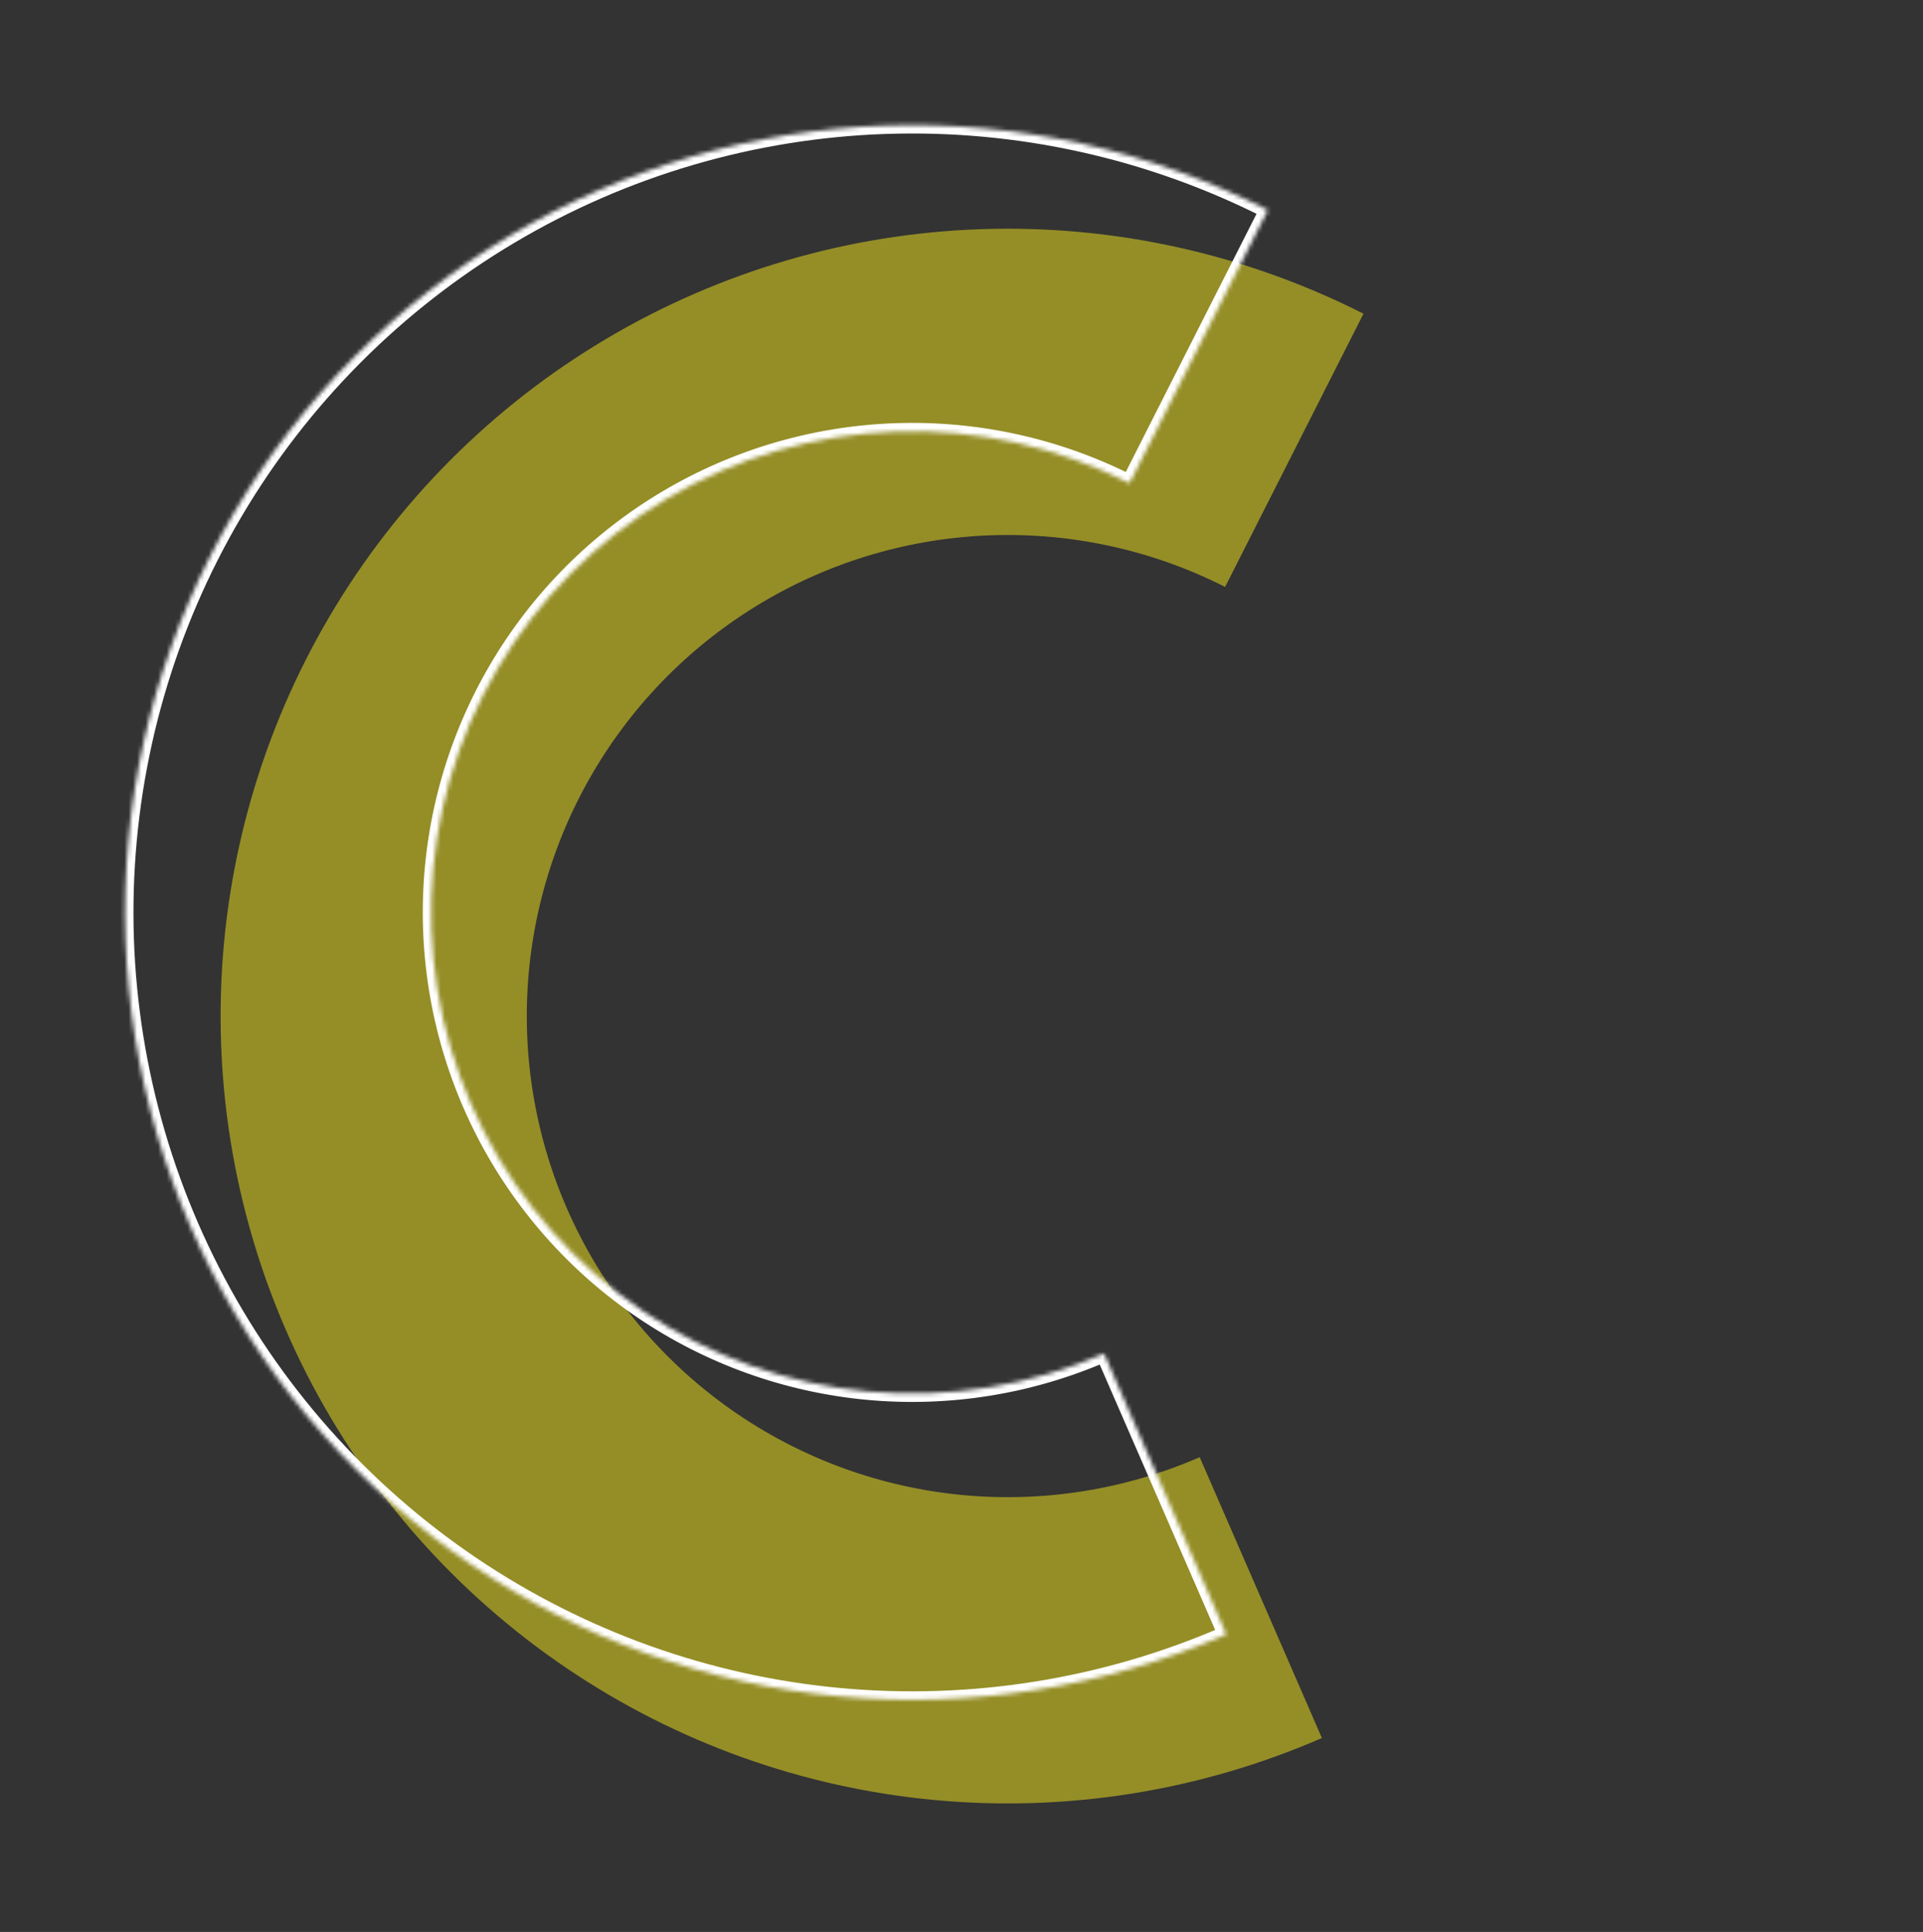 <svg xmlns="http://www.w3.org/2000/svg" width="456" height="458" viewBox="0 0 456 458" fill="none"><rect x="0" y="0" width="456" height="458" fill="#333333" stroke="none"/><path d="M323.321 74.369C295.276 60.162 264.097 53.268 232.677 54.327C201.257 55.387 170.613 64.366 143.589 80.43C116.566 96.495 94.037 119.125 78.095 146.221C62.152 173.317 53.312 204 52.394 235.425C51.476 266.85 58.51 297.997 72.844 325.977C87.178 353.958 108.347 377.864 134.387 395.479C160.427 413.093 190.494 423.845 221.799 426.737C253.104 429.629 284.632 424.567 313.458 412.02L284.483 345.448C266.869 353.114 247.605 356.207 228.477 354.44C209.349 352.673 190.978 346.104 175.067 335.341C159.156 324.578 146.221 309.971 137.463 292.874C128.705 275.778 124.407 256.746 124.967 237.545C125.528 218.344 130.93 199.595 140.671 183.039C150.412 166.483 164.178 152.656 180.69 142.84C197.202 133.024 215.926 127.538 235.124 126.891C254.322 126.243 273.373 130.455 290.509 139.136L323.321 74.369Z" fill="#F9EB1D" fill-opacity="0.5"></path><mask id="path-2-inside-1_95_196" fill="white"><path d="M300.656 49.795C272.611 35.588 241.432 28.694 210.012 29.754C178.592 30.813 147.948 39.792 120.924 55.856C93.901 71.921 71.372 94.551 55.43 121.647C39.487 148.743 30.647 179.427 29.729 210.851C28.811 242.276 35.845 273.423 50.179 301.404C64.513 329.384 85.682 353.29 111.722 370.905C137.762 388.52 167.829 399.272 199.134 402.163C230.439 405.055 261.967 399.993 290.793 387.447L261.818 320.875C244.204 328.541 224.94 331.634 205.812 329.867C186.684 328.1 168.313 321.53 152.402 310.767C136.491 300.004 123.556 285.397 114.798 268.3C106.04 251.204 101.742 232.172 102.302 212.971C102.863 193.77 108.265 175.022 118.006 158.466C127.747 141.909 141.513 128.082 158.025 118.266C174.537 108.45 193.261 102.964 212.459 102.317C231.657 101.669 250.708 105.882 267.844 114.563L300.656 49.795Z"></path></mask><path d="M300.656 49.795C272.611 35.588 241.432 28.694 210.012 29.754C178.592 30.813 147.948 39.792 120.924 55.856C93.901 71.921 71.372 94.551 55.43 121.647C39.487 148.743 30.647 179.427 29.729 210.851C28.811 242.276 35.845 273.423 50.179 301.404C64.513 329.384 85.682 353.29 111.722 370.905C137.762 388.52 167.829 399.272 199.134 402.163C230.439 405.055 261.967 399.993 290.793 387.447L261.818 320.875C244.204 328.541 224.94 331.634 205.812 329.867C186.684 328.1 168.313 321.53 152.402 310.767C136.491 300.004 123.556 285.397 114.798 268.3C106.04 251.204 101.742 232.172 102.302 212.971C102.863 193.77 108.265 175.022 118.006 158.466C127.747 141.909 141.513 128.082 158.025 118.266C174.537 108.45 193.261 102.964 212.459 102.317C231.657 101.669 250.708 105.882 267.844 114.563L300.656 49.795Z" stroke="white" stroke-width="4" mask="url(#path-2-inside-1_95_196)"></path></svg>